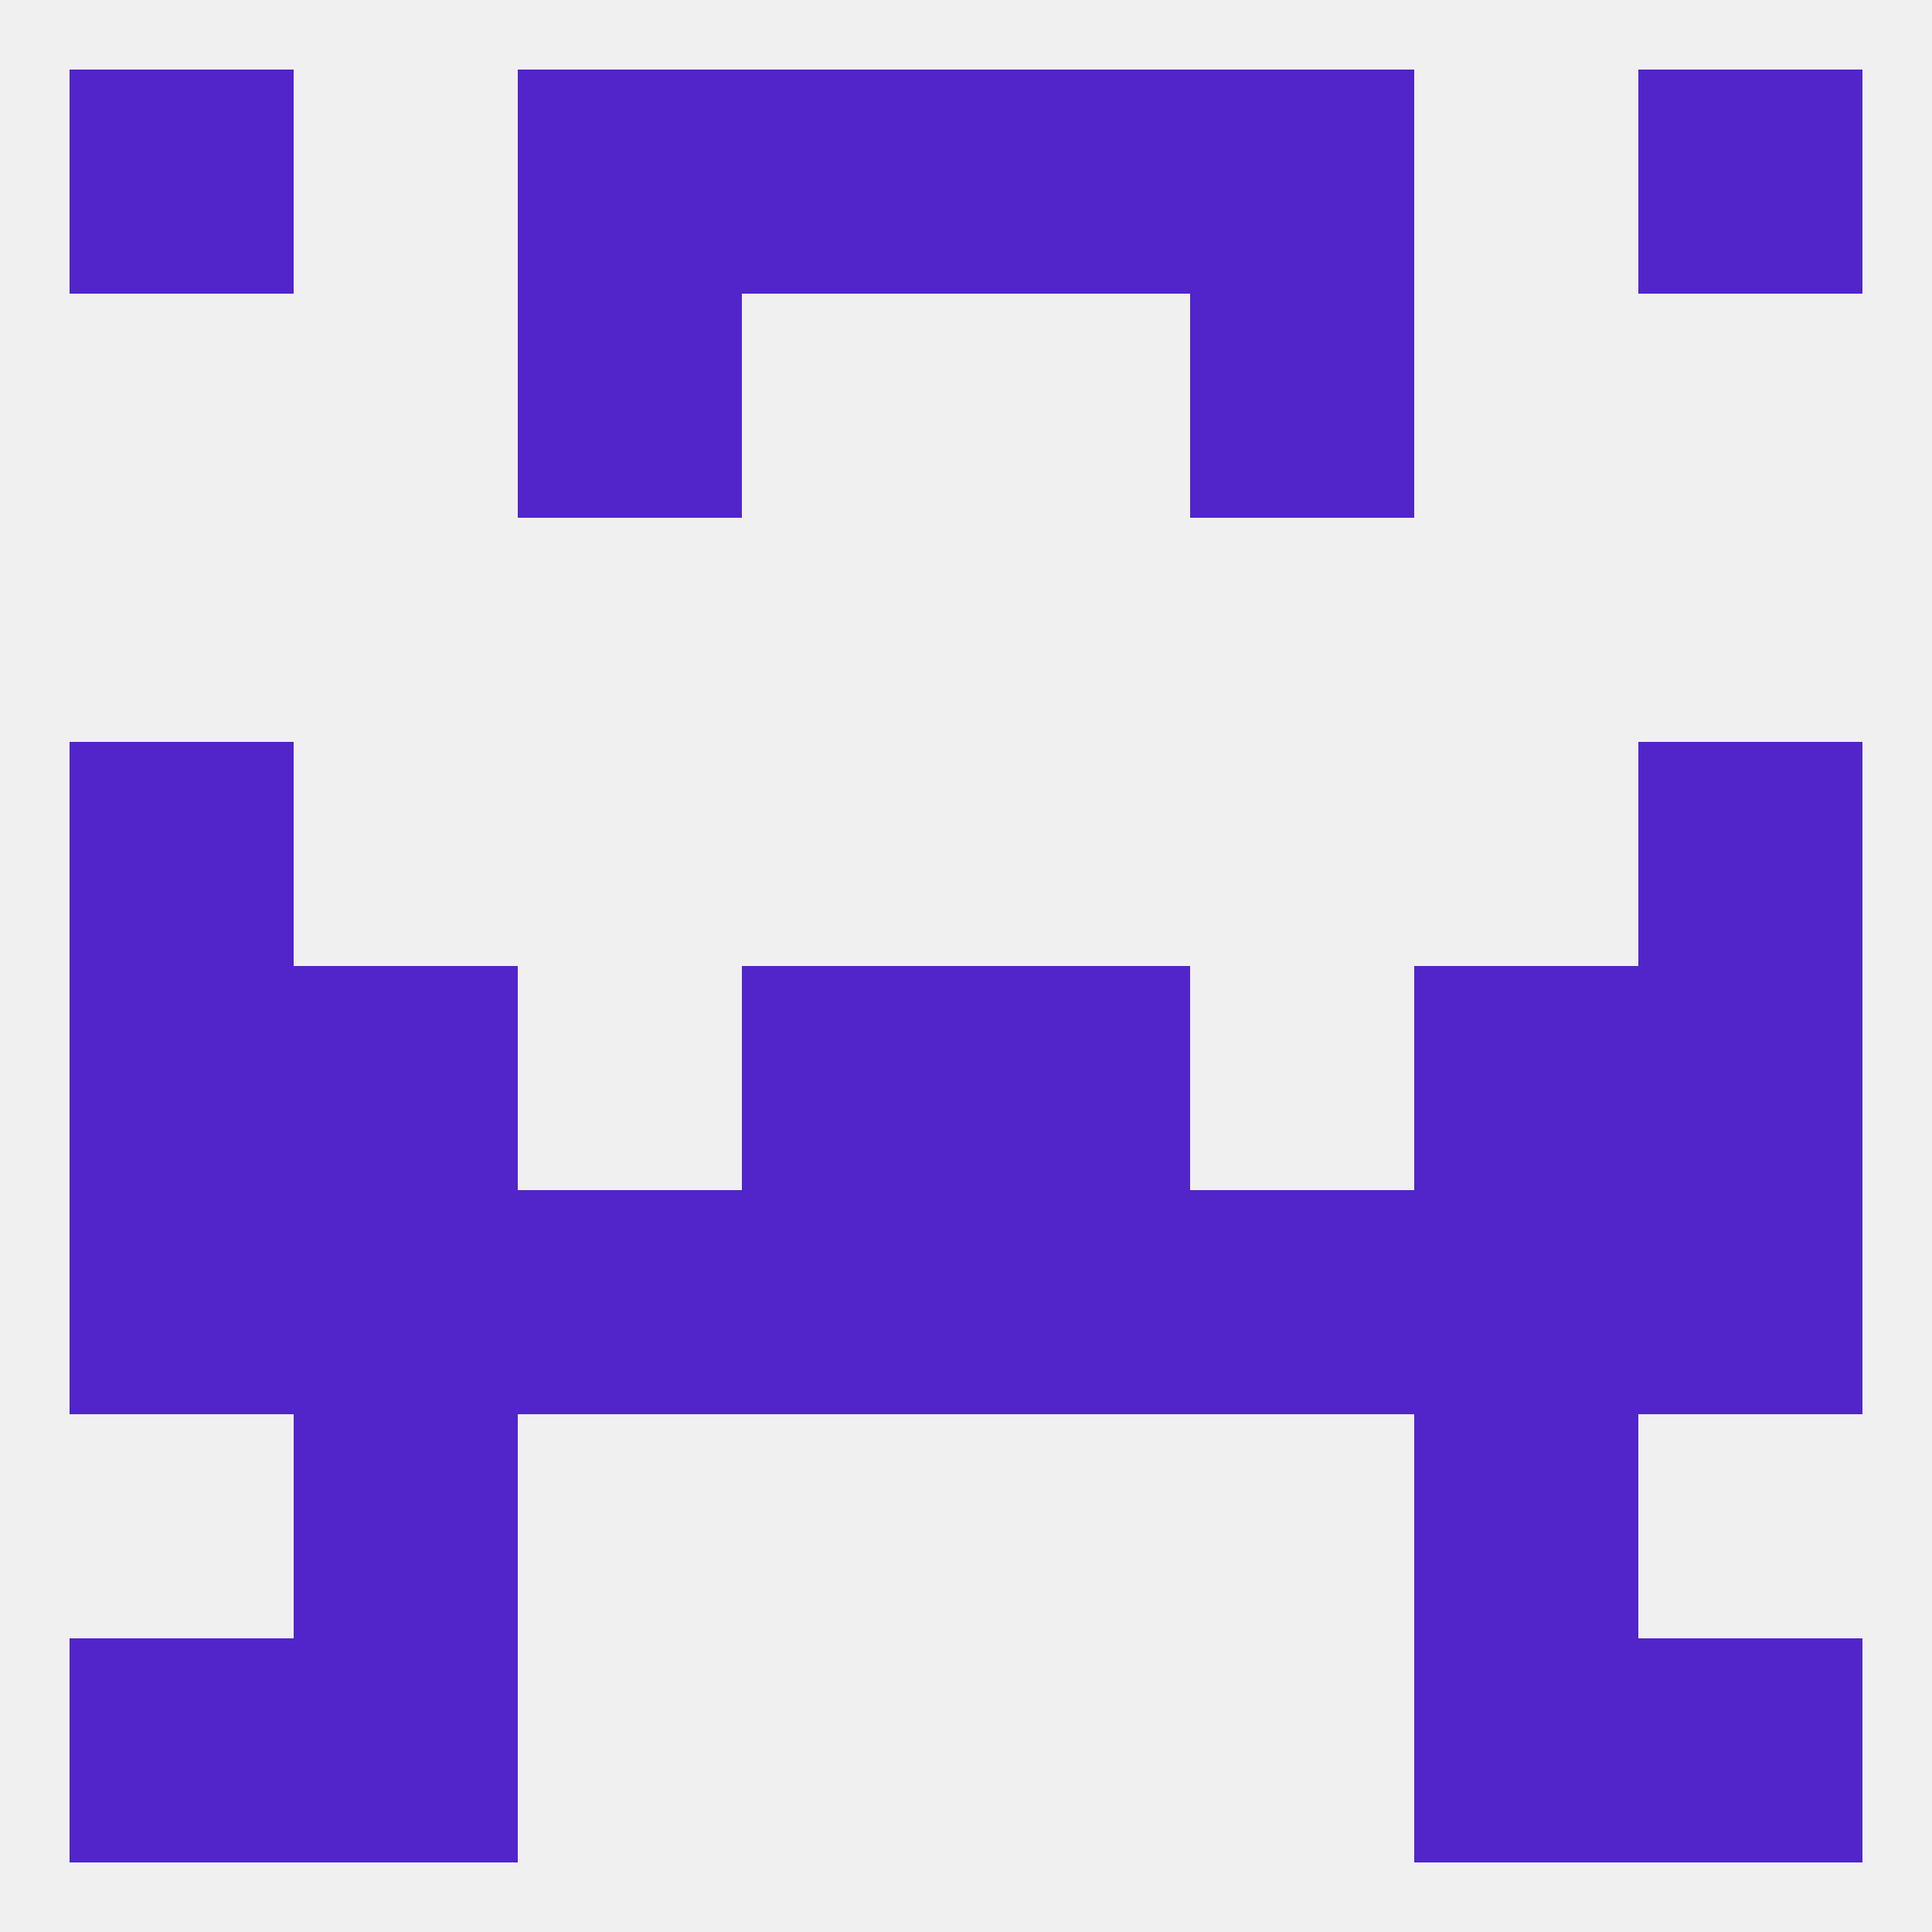 
<!--   <?xml version="1.0"?> -->
<svg version="1.1" baseprofile="full" xmlns="http://www.w3.org/2000/svg" xmlns:xlink="http://www.w3.org/1999/xlink" xmlns:ev="http://www.w3.org/2001/xml-events" width="250" height="250" viewBox="0 0 250 250" >
	<rect width="100%" height="100%" fill="rgba(240,240,240,255)"/>

	<rect x="9" y="125" width="29" height="29" fill="rgba(81,37,202,255)"/>
	<rect x="212" y="125" width="29" height="29" fill="rgba(81,37,202,255)"/>
	<rect x="96" y="125" width="29" height="29" fill="rgba(81,37,202,255)"/>
	<rect x="125" y="125" width="29" height="29" fill="rgba(81,37,202,255)"/>
	<rect x="38" y="125" width="29" height="29" fill="rgba(81,37,202,255)"/>
	<rect x="183" y="125" width="29" height="29" fill="rgba(81,37,202,255)"/>
	<rect x="9" y="96" width="29" height="29" fill="rgba(81,37,202,255)"/>
	<rect x="212" y="96" width="29" height="29" fill="rgba(81,37,202,255)"/>
	<rect x="212" y="154" width="29" height="29" fill="rgba(81,37,202,255)"/>
	<rect x="96" y="154" width="29" height="29" fill="rgba(81,37,202,255)"/>
	<rect x="183" y="154" width="29" height="29" fill="rgba(81,37,202,255)"/>
	<rect x="9" y="154" width="29" height="29" fill="rgba(81,37,202,255)"/>
	<rect x="125" y="154" width="29" height="29" fill="rgba(81,37,202,255)"/>
	<rect x="67" y="154" width="29" height="29" fill="rgba(81,37,202,255)"/>
	<rect x="154" y="154" width="29" height="29" fill="rgba(81,37,202,255)"/>
	<rect x="38" y="154" width="29" height="29" fill="rgba(81,37,202,255)"/>
	<rect x="38" y="183" width="29" height="29" fill="rgba(81,37,202,255)"/>
	<rect x="183" y="183" width="29" height="29" fill="rgba(81,37,202,255)"/>
	<rect x="38" y="212" width="29" height="29" fill="rgba(81,37,202,255)"/>
	<rect x="183" y="212" width="29" height="29" fill="rgba(81,37,202,255)"/>
	<rect x="9" y="212" width="29" height="29" fill="rgba(81,37,202,255)"/>
	<rect x="212" y="212" width="29" height="29" fill="rgba(81,37,202,255)"/>
	<rect x="67" y="9" width="29" height="29" fill="rgba(81,37,202,255)"/>
	<rect x="154" y="9" width="29" height="29" fill="rgba(81,37,202,255)"/>
	<rect x="9" y="9" width="29" height="29" fill="rgba(81,37,202,255)"/>
	<rect x="212" y="9" width="29" height="29" fill="rgba(81,37,202,255)"/>
	<rect x="96" y="9" width="29" height="29" fill="rgba(81,37,202,255)"/>
	<rect x="125" y="9" width="29" height="29" fill="rgba(81,37,202,255)"/>
	<rect x="67" y="38" width="29" height="29" fill="rgba(81,37,202,255)"/>
	<rect x="154" y="38" width="29" height="29" fill="rgba(81,37,202,255)"/>
</svg>